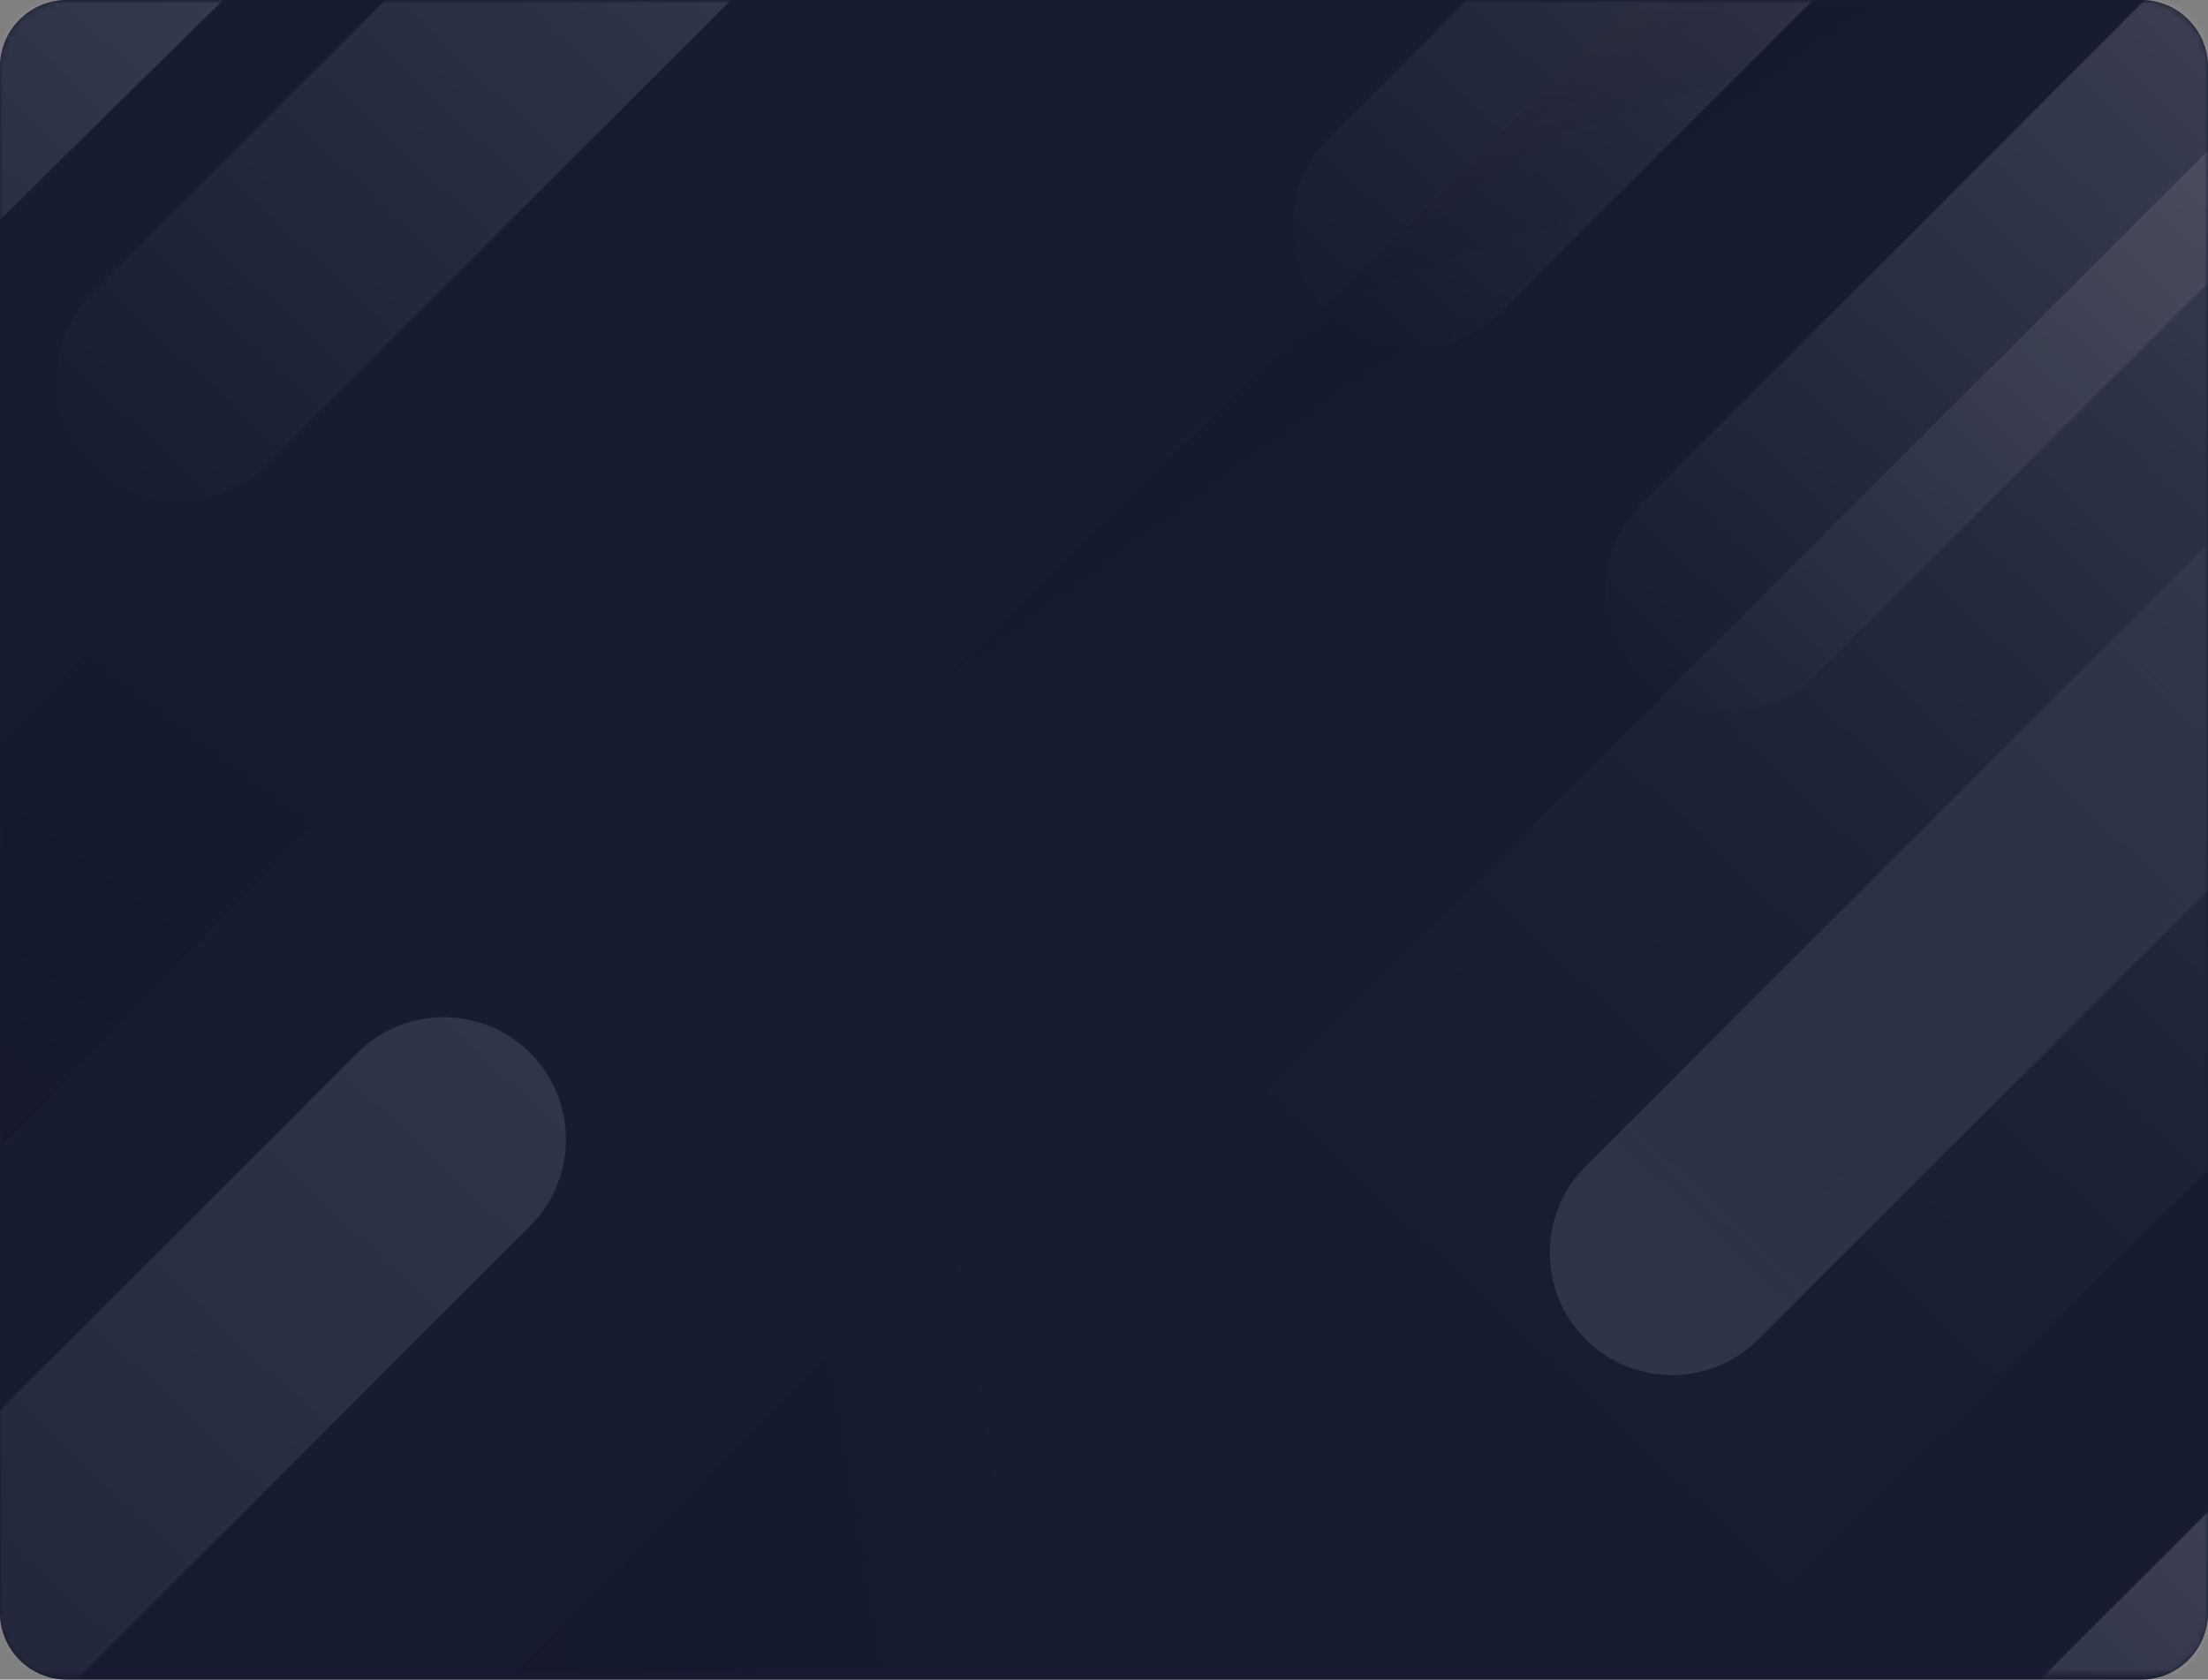 <svg width="330" height="251" viewBox="0 0 330 251" fill="none" xmlns="http://www.w3.org/2000/svg">
<rect x="0" y="0" width="330" height="251" fill="#808080" stroke="none"/>
<path d="M320 0H10C4.477 0 0 4.477 0 10V241C0 246.523 4.477 251 10 251H320C325.523 251 330 246.523 330 241V10C330 4.477 325.523 0 320 0Z" fill="#171C31"/>
<mask id="mask0_480_6699" style="mask-type:luminance" maskUnits="userSpaceOnUse" x="0" y="0" width="330" height="251">
<path d="M320 0H10C4.477 0 0 4.477 0 10V241C0 246.523 4.477 251 10 251H320C325.523 251 330 246.523 330 241V10C330 4.477 325.523 0 320 0Z" fill="white"/>
</mask>
<g mask="url(#mask0_480_6699)">
<path d="M320 0H10C4.477 0 0 4.477 0 10V241C0 246.523 4.477 251 10 251H320C325.523 251 330 246.523 330 241V10C330 4.477 325.523 0 320 0Z" fill="#171C31"/>
</g>
<g opacity="0.3">
<mask id="mask1_480_6699" style="mask-type:alpha" maskUnits="userSpaceOnUse" x="0" y="0" width="330" height="251">
<path d="M320 0H10C4.477 0 0 4.477 0 10V241C0 246.523 4.477 251 10 251H320C325.523 251 330 246.523 330 241V10C330 4.477 325.523 0 320 0Z" fill="#171C31"/>
<mask id="mask2_480_6699" style="mask-type:luminance" maskUnits="userSpaceOnUse" x="0" y="0" width="330" height="251">
<path d="M320 0H10C4.477 0 0 4.477 0 10V241C0 246.523 4.477 251 10 251H320C325.523 251 330 246.523 330 241V10C330 4.477 325.523 0 320 0Z" fill="white"/>
</mask>
<g mask="url(#mask2_480_6699)">
<path d="M320 0H10C4.477 0 0 4.477 0 10V241C0 246.523 4.477 251 10 251H320C325.523 251 330 246.523 330 241V10C330 4.477 325.523 0 320 0Z" fill="url(#paint0_radial_480_6699)"/>
</g>
</mask>
<g mask="url(#mask1_480_6699)">
<mask id="mask3_480_6699" style="mask-type:luminance" maskUnits="userSpaceOnUse" x="-23" y="0" width="376" height="251">
<path d="M-23 250.333L352.5 250.333L352.5 -0L-23 -0L-23 250.333Z" fill="white"/>
</mask>
<g mask="url(#mask3_480_6699)">
<path style="mix-blend-mode:overlay" d="M352.501 0.001L100.721 251.781H251.832L352.501 152.644V0.001Z" fill="url(#paint1_linear_480_6699)"/>
<path style="mix-blend-mode:overlay" d="M44.486 -163.612L-207.299 88.173H-56.188L44.486 -10.964V-163.612Z" fill="url(#paint2_linear_480_6699)"/>
<path style="mix-blend-mode:soft-light" opacity="0.61" d="M-16.74 255.777L244.753 0.126L297.919 0.001L-16.74 313.153V255.777Z" fill="url(#paint3_linear_480_6699)"/>
<path style="mix-blend-mode:soft-light" d="M-56.908 168.064L127.923 -18.184H183.877L-56.908 230.247V168.064Z" fill="url(#paint4_linear_480_6699)"/>
<path style="mix-blend-mode:soft-light" d="M48.881 278.091L233.712 91.838H289.666L48.881 340.269V278.091Z" fill="url(#paint5_linear_480_6699)"/>
<g style="mix-blend-mode:overlay" opacity="0.83">
<path d="M154.843 -89.709C159.519 -89.709 164.196 -87.927 167.765 -84.357C174.9 -77.222 174.9 -65.647 167.765 -58.512L39.635 69.623C32.5 76.758 20.93 76.758 13.79 69.623C6.656 62.489 6.656 50.913 13.79 43.779L141.926 -84.357C145.496 -87.927 150.172 -89.709 154.848 -89.709H154.843Z" fill="url(#paint6_linear_480_6699)"/>
</g>
<g style="mix-blend-mode:overlay">
<path d="M386.418 -58.273C391.095 -58.273 395.771 -56.49 399.341 -52.92C406.475 -45.786 406.475 -34.21 399.341 -27.076L271.205 101.06C264.071 108.194 252.5 108.194 245.361 101.06C238.226 93.925 238.226 82.35 245.361 75.215L373.496 -52.92C377.066 -56.49 381.742 -58.273 386.418 -58.273Z" fill="url(#paint7_linear_480_6699)"/>
</g>
<g style="mix-blend-mode:overlay">
<path d="M339.567 -112.715C344.243 -112.715 348.919 -110.932 352.489 -107.363C359.624 -100.228 359.624 -88.653 352.489 -81.518L224.353 46.617C217.219 53.752 205.649 53.752 198.509 46.617C191.375 39.483 191.375 27.907 198.509 20.773L326.645 -107.363C330.214 -110.932 334.891 -112.715 339.567 -112.715Z" fill="url(#paint8_linear_480_6699)"/>
</g>
<g style="mix-blend-mode:overlay" opacity="0.44">
<path d="M66.313 152.008C70.989 152.008 75.665 153.79 79.235 157.36C86.37 164.494 86.37 176.07 79.235 183.204L-48.9 311.34C-56.035 318.474 -67.605 318.474 -74.745 311.34C-81.879 304.205 -81.879 292.63 -74.745 285.496L53.391 157.36C56.961 153.79 61.637 152.008 66.313 152.008Z" fill="url(#paint9_linear_480_6699)"/>
</g>
<g style="mix-blend-mode:overlay">
<path d="M389.655 173.822C394.331 173.822 399.007 175.605 402.577 179.174C409.712 186.309 409.712 197.884 402.577 205.019L274.441 333.154C267.307 340.289 255.736 340.289 248.597 333.154C241.462 326.02 241.462 314.445 248.597 307.31L376.733 179.174C380.302 175.605 384.979 173.822 389.655 173.822Z" fill="url(#paint10_linear_480_6699)"/>
</g>
<g style="mix-blend-mode:overlay" opacity="0.36">
<path d="M378.038 40.81C382.714 40.81 387.39 42.592 390.96 46.162C398.094 53.296 398.094 64.872 390.96 72.006L262.824 200.142C255.69 207.276 244.119 207.276 236.98 200.142C229.845 193.007 229.845 181.432 236.98 174.297L365.115 46.162C368.685 42.592 373.361 40.81 378.038 40.81Z" fill="url(#paint11_linear_480_6699)"/>
</g>
</g>
</g>
</g>
<defs>
<radialGradient id="paint0_radial_480_6699" cx="0" cy="0" r="1" gradientUnits="userSpaceOnUse" gradientTransform="translate(71.324 -34.081) scale(409.319 466.996)">
<stop stop-color="#1D7BFF"/>
<stop offset="1" stop-color="#0044A5"/>
</radialGradient>
<linearGradient id="paint1_linear_480_6699" x1="417.127" y1="1.163" x2="207.598" y2="222.277" gradientUnits="userSpaceOnUse">
<stop stop-color="white"/>
<stop offset="0.07" stop-color="white" stop-opacity="0.84"/>
<stop offset="0.16" stop-color="white" stop-opacity="0.64"/>
<stop offset="0.26" stop-color="white" stop-opacity="0.47"/>
<stop offset="0.36" stop-color="white" stop-opacity="0.33"/>
<stop offset="0.47" stop-color="white" stop-opacity="0.21"/>
<stop offset="0.58" stop-color="white" stop-opacity="0.12"/>
<stop offset="0.7" stop-color="white" stop-opacity="0.05"/>
<stop offset="0.83" stop-color="white" stop-opacity="0.01"/>
<stop offset="1" stop-color="white" stop-opacity="0"/>
</linearGradient>
<linearGradient id="paint2_linear_480_6699" x1="109.107" y1="-162.446" x2="-100.422" y2="58.669" gradientUnits="userSpaceOnUse">
<stop stop-color="white"/>
<stop offset="1" stop-color="white" stop-opacity="0"/>
</linearGradient>
<linearGradient id="paint3_linear_480_6699" x1="132.338" y1="145.304" x2="95.574" y2="95.052" gradientUnits="userSpaceOnUse">
<stop offset="0.19" stop-opacity="0"/>
<stop offset="0.67" stop-color="#060606" stop-opacity="0.48"/>
<stop offset="0.7" stop-color="#0F0E0E" stop-opacity="0.63"/>
<stop offset="0.78" stop-color="#1C1A1B" stop-opacity="0.84"/>
<stop offset="0.86" stop-color="#242122" stop-opacity="0.96"/>
<stop offset="1" stop-color="#272425"/>
</linearGradient>
<linearGradient id="paint4_linear_480_6699" x1="84.475" y1="46.973" x2="-63.737" y2="244.431" gradientUnits="userSpaceOnUse">
<stop offset="0.19" stop-opacity="0"/>
<stop offset="0.67" stop-color="#060606" stop-opacity="0.57"/>
<stop offset="0.7" stop-color="#0E0D0E" stop-opacity="0.68"/>
<stop offset="0.78" stop-color="#1C1A1B" stop-opacity="0.86"/>
<stop offset="0.86" stop-color="#242122" stop-opacity="0.97"/>
<stop offset="1" stop-color="#272425"/>
</linearGradient>
<linearGradient id="paint5_linear_480_6699" x1="197.584" y1="206.325" x2="-10.979" y2="242.373" gradientUnits="userSpaceOnUse">
<stop offset="0.19" stop-opacity="0"/>
<stop offset="0.67" stop-color="#060606" stop-opacity="0.57"/>
<stop offset="0.7" stop-color="#0E0D0E" stop-opacity="0.68"/>
<stop offset="0.78" stop-color="#1C1A1B" stop-opacity="0.86"/>
<stop offset="0.86" stop-color="#242122" stop-opacity="0.97"/>
<stop offset="1" stop-color="#272425"/>
</linearGradient>
<linearGradient id="paint6_linear_480_6699" x1="192.874" y1="-116.124" x2="15.207" y2="73.128" gradientUnits="userSpaceOnUse">
<stop stop-color="white"/>
<stop offset="1" stop-color="white" stop-opacity="0"/>
</linearGradient>
<linearGradient id="paint7_linear_480_6699" x1="424.449" y1="-84.688" x2="246.783" y2="104.564" gradientUnits="userSpaceOnUse">
<stop stop-color="white"/>
<stop offset="1" stop-color="white" stop-opacity="0"/>
</linearGradient>
<linearGradient id="paint8_linear_480_6699" x1="377.598" y1="-139.13" x2="199.931" y2="50.122" gradientUnits="userSpaceOnUse">
<stop stop-color="white"/>
<stop offset="1" stop-color="white" stop-opacity="0"/>
</linearGradient>
<linearGradient id="paint9_linear_480_6699" x1="104.344" y1="125.593" x2="-73.323" y2="314.845" gradientUnits="userSpaceOnUse">
<stop stop-color="white"/>
<stop offset="1" stop-color="white" stop-opacity="0"/>
</linearGradient>
<linearGradient id="paint10_linear_480_6699" x1="427.685" y1="147.407" x2="250.019" y2="336.659" gradientUnits="userSpaceOnUse">
<stop stop-color="white"/>
<stop offset="1" stop-color="white" stop-opacity="0"/>
</linearGradient>
<linearGradient id="paint11_linear_480_6699" x1="416.068" y1="14.394" x2="238.402" y2="203.646" gradientUnits="userSpaceOnUse">
<stop stop-color="white" stop-opacity="0"/>
<stop offset="0.45" stop-color="white" stop-opacity="0.44"/>
<stop offset="1" stop-color="white"/>
</linearGradient>
</defs>
</svg>
